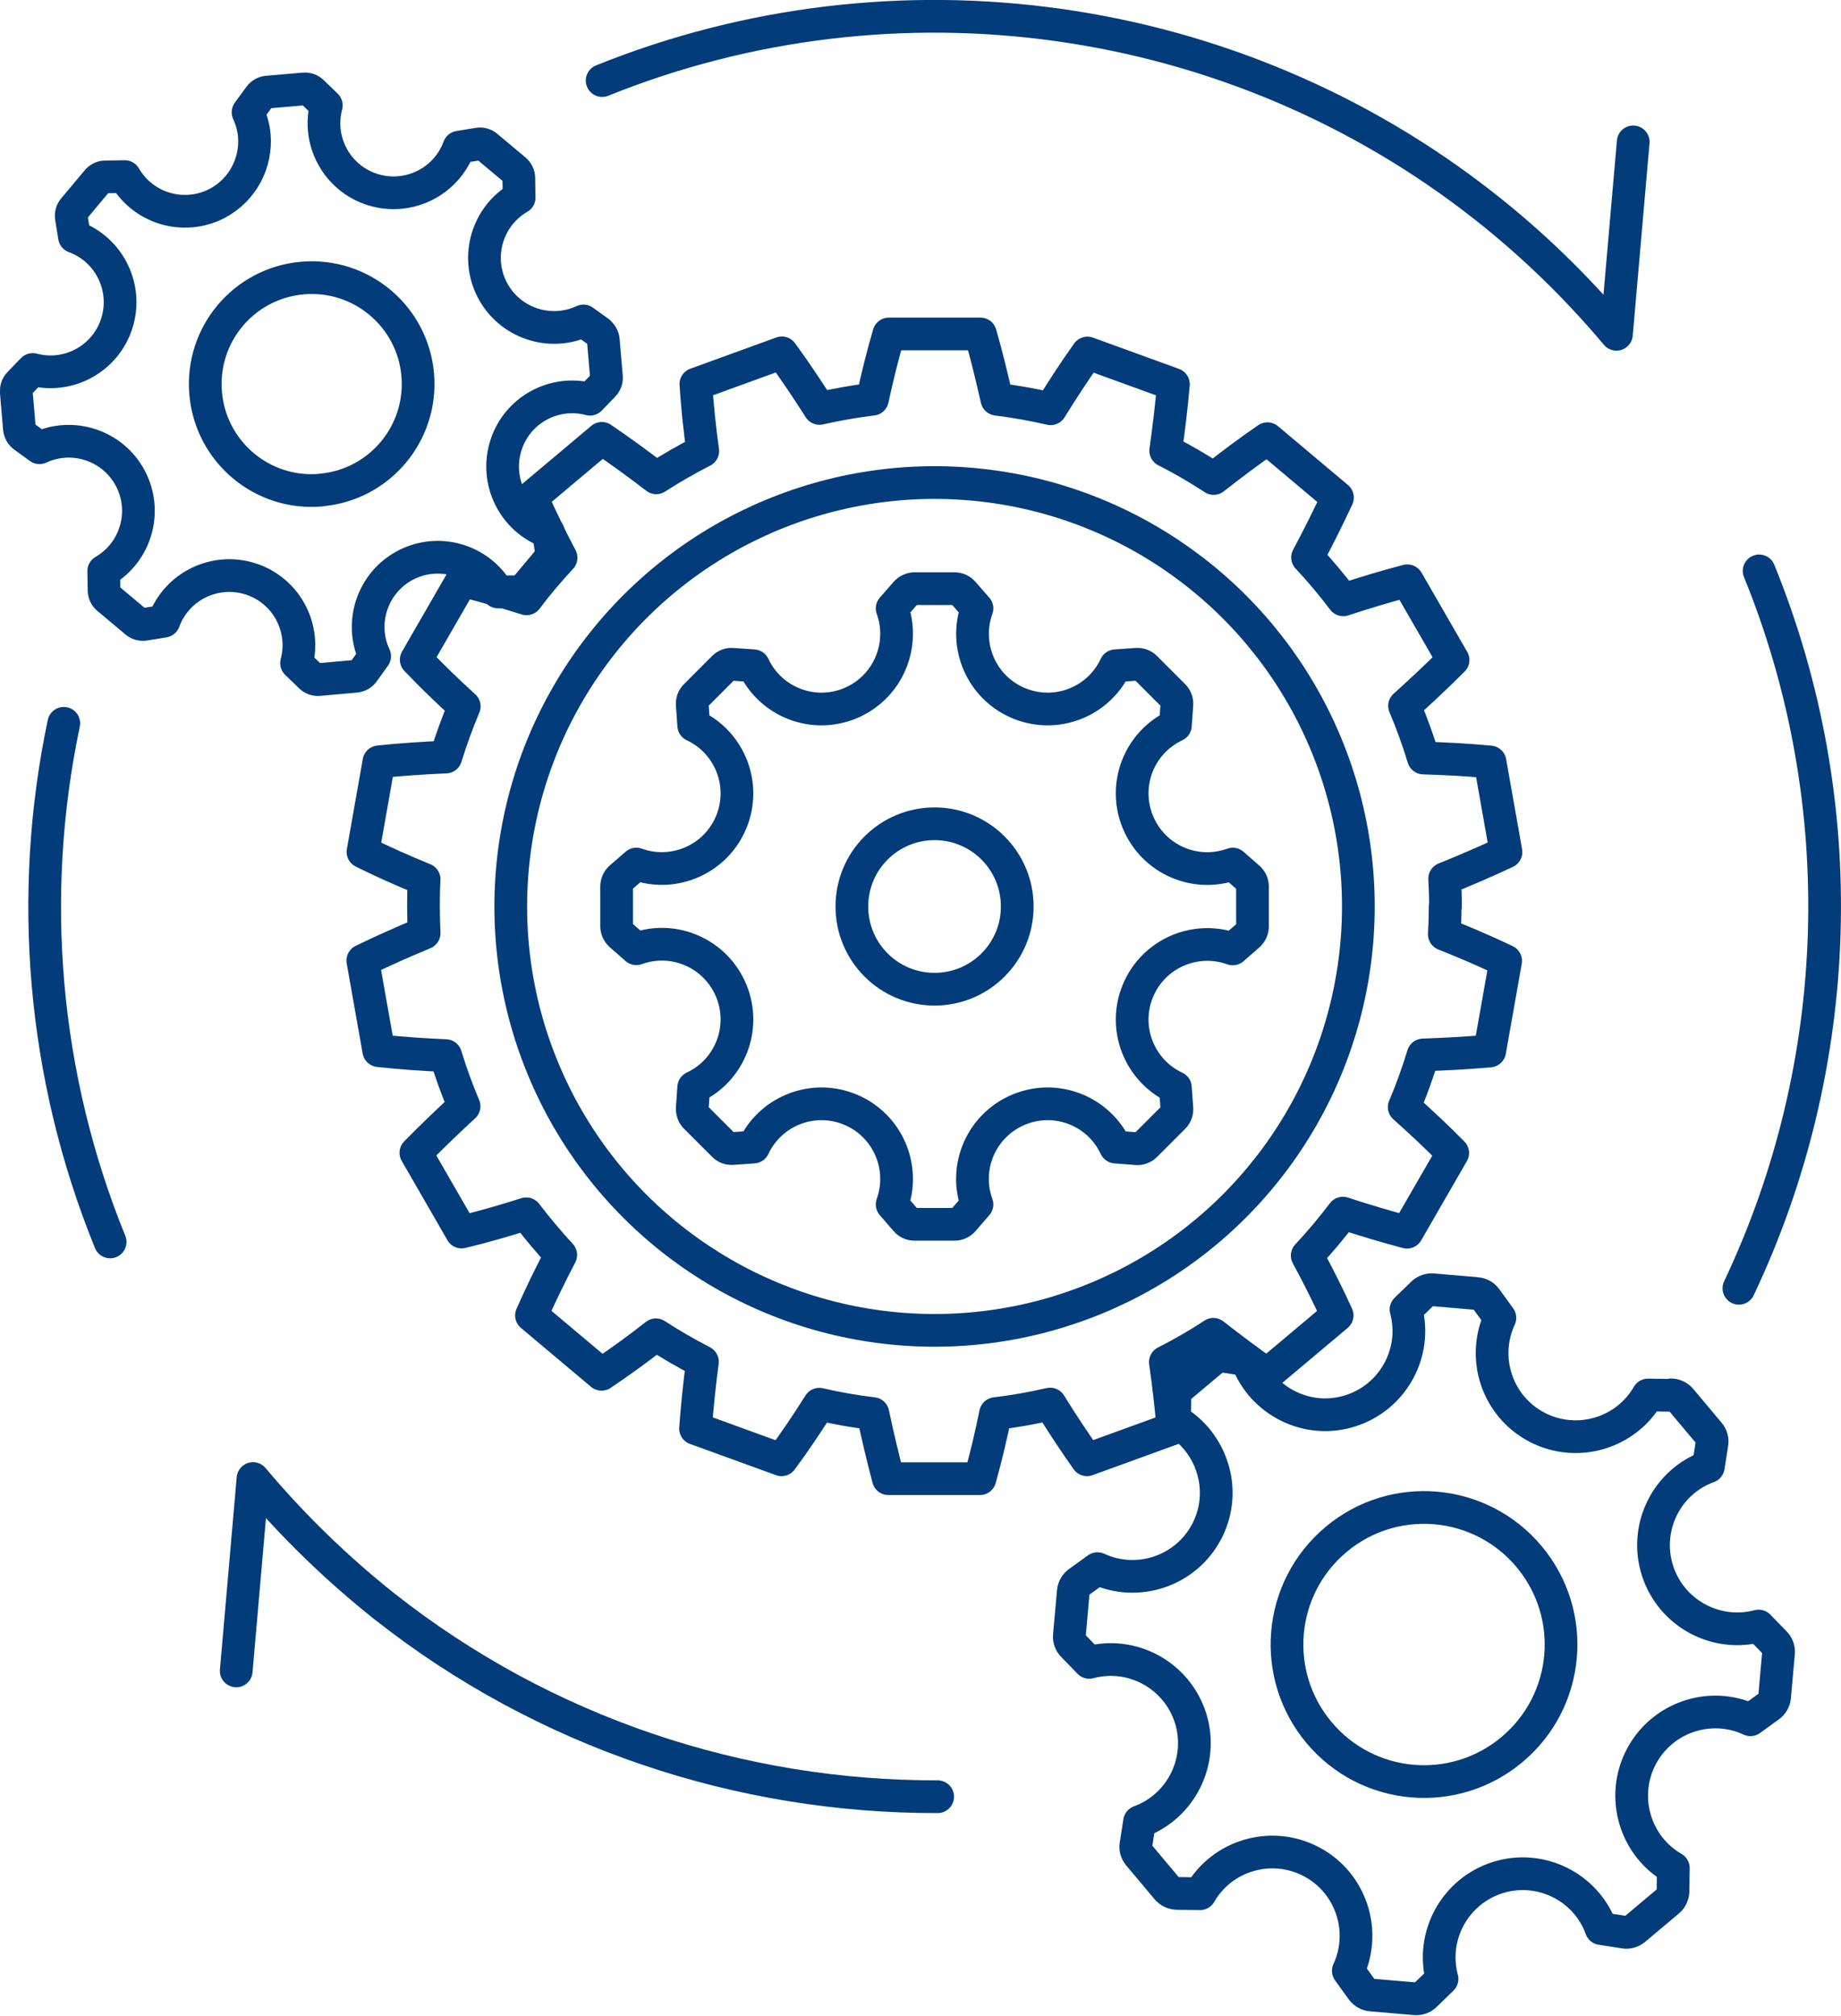 <?xml version="1.0" encoding="UTF-8"?><svg id="_レイヤー_2" xmlns="http://www.w3.org/2000/svg" viewBox="0 0 111.99 122.59"><defs><style>.cls-1{fill:none;stroke:#023c7a;stroke-linecap:round;stroke-linejoin:round;stroke-width:1.99px;}</style></defs><g id="_レイヤー_1-2"><path class="cls-1" d="M87.93,55.13c0-.57-.02-1.13-.05-1.69,1.25-.51,2.5-1.04,3.73-1.62l-.97-5.48c-1.36-.13-2.71-.2-4.05-.24-.33-1.08-.71-2.14-1.15-3.17,1-.9,1.99-1.83,2.95-2.79l-2.78-4.82c-1.32.34-2.62.74-3.9,1.16-.68-.9-1.4-1.76-2.17-2.58.64-1.2,1.25-2.41,1.82-3.64l-4.26-3.58c-1.13.77-2.21,1.59-3.27,2.42-.94-.61-1.91-1.18-2.92-1.69.19-1.34.35-2.68.47-4.04l-5.23-1.9c-.8,1.12-1.53,2.25-2.24,3.39-1.07-.25-2.16-.44-3.27-.58-.3-1.33-.62-2.65-1-3.97h-5.57c-.39,1.32-.71,2.64-1,3.97-1.09.13-2.16.32-3.22.56-.73-1.15-1.49-2.28-2.29-3.38l-5.23,1.9c.09,1.37.23,2.72.42,4.07-.97.5-1.92,1.04-2.83,1.63-1.08-.83-2.18-1.63-3.31-2.4l-4.26,3.58c.55,1.26,1.15,2.48,1.78,3.68-.74.8-1.45,1.63-2.1,2.5-1.3-.41-2.6-.79-3.93-1.12l-2.78,4.82c.94.99,1.92,1.93,2.92,2.84-.42,1-.8,2.03-1.12,3.08-1.36.06-2.71.15-4.07.29l-.97,5.48c1.22.61,2.47,1.16,3.72,1.67-.03.54-.04,1.08-.04,1.63s.02,1.1.04,1.64c-1.26.52-2.5,1.07-3.73,1.67l.97,5.48c1.36.15,2.71.24,4.07.3.32,1.05.69,2.07,1.12,3.08-1,.92-1.98,1.86-2.93,2.83l2.78,4.82c1.33-.32,2.64-.7,3.93-1.11.66.87,1.36,1.7,2.1,2.5-.63,1.21-1.23,2.43-1.78,3.68l4.26,3.58c1.14-.76,2.24-1.56,3.31-2.4.91.59,1.86,1.14,2.83,1.64-.18,1.35-.32,2.7-.42,4.06l5.23,1.9c.82-1.1,1.57-2.23,2.3-3.38,1.07.25,2.16.44,3.26.57.28,1.32.59,2.64.94,3.96h5.57c.37-1.32.68-2.64.95-3.96,1.13-.13,2.23-.33,3.32-.58.71,1.15,1.46,2.28,2.24,3.39l5.23-1.9c-.11-1.36-.27-2.71-.46-4.04,1-.51,1.98-1.07,2.92-1.69,1.06.83,2.15,1.65,3.27,2.43l4.26-3.58c-.57-1.25-1.18-2.46-1.82-3.64.77-.82,1.49-1.68,2.17-2.58,1.28.42,2.58.81,3.9,1.16l2.78-4.82c-.96-.97-1.95-1.9-2.95-2.79.44-1.03.82-2.09,1.15-3.17,1.35-.05,2.7-.12,4.05-.24l.97-5.48c-1.23-.59-2.48-1.12-3.73-1.62.03-.56.05-1.12.05-1.69Z"/><circle class="cls-1" cx="56.85" cy="55.13" r="25.78" transform="translate(-16.77 25.95) rotate(-22.5)"/><path class="cls-1" d="M75.95,53.39l-.96-.84c-2.28.83-4.83-.28-5.77-2.55-.94-2.27.08-4.85,2.28-5.88l.09-1.27c.02-.2-.06-.4-.2-.54l-1.71-1.71c-.14-.14-.34-.22-.54-.2l-1.28.09h0s0,0,0,0c-1.03,2.2-3.61,3.22-5.88,2.28-2.27-.94-3.37-3.49-2.55-5.77l-.84-.96c-.13-.15-.32-.24-.53-.24h-2.42c-.2,0-.39.09-.53.24l-.84.96c.19.51.27,1.04.27,1.55,0,1.79-1.06,3.49-2.82,4.22-2.27.94-4.85-.08-5.88-2.28,0,0,0,0,0,0h0s-1.28-.09-1.28-.09c-.2-.02-.4.06-.54.2l-1.71,1.71c-.14.14-.22.34-.2.54l.09,1.27h0s0,0,0,0c2.2,1.03,3.22,3.62,2.28,5.88-.94,2.27-3.49,3.37-5.77,2.55t0,0h0s-.96.83-.96.83c-.15.13-.24.33-.24.53v2.42c0,.2.09.39.24.53l.96.84h0s0,0,0,0c2.28-.83,4.83.28,5.77,2.55.94,2.27-.08,4.85-2.28,5.88,0,0,0,0,0,0h0s-.09,1.27-.09,1.27c-.01.2.06.4.2.54l1.71,1.71c.14.14.34.22.54.2l1.28-.09h0s0,0,0,0c1.03-2.2,3.62-3.22,5.88-2.28,2.27.94,3.37,3.49,2.55,5.77l.84.97c.13.15.32.24.53.24h2.42c.2,0,.4-.09.53-.24l.84-.97c-.83-2.28.28-4.83,2.55-5.77s4.85.08,5.88,2.28c0,0,0,0,0,0h0s1.28.1,1.28.1c.2.02.4-.06.54-.2l1.71-1.71c.14-.14.22-.34.2-.54l-.09-1.27h0c-2.2-1.03-3.22-3.62-2.28-5.88.94-2.27,3.49-3.37,5.77-2.55l.96-.84c.15-.13.24-.32.24-.53v-2.42c0-.2-.09-.4-.24-.53ZM56.85,60.16c-2.78,0-5.03-2.25-5.03-5.03s2.25-5.03,5.03-5.03,5.03,2.25,5.03,5.03-2.25,5.03-5.03,5.03Z"/><path class="cls-1" d="M101.68,84.86l-1.43-.02c-1.35,2.34-4.33,3.22-6.75,1.96-2.42-1.26-3.4-4.2-2.26-6.65h0s-.84-1.16-.84-1.16c-.13-.18-.34-.3-.56-.32l-2.68-.23c-.22-.02-.45.06-.61.21l-1.02.99h.01s0,0-.01,0c.7,2.61-.78,5.33-3.38,6.16s-5.38-.56-6.31-3.1l-1.41-.22c-.22-.04-.45.03-.62.17l-2.06,1.73c-.17.14-.27.36-.28.58l-.02,1.42h0c.52.3.97.69,1.34,1.13,1.28,1.53,1.6,3.74.62,5.62-1.26,2.42-4.2,3.4-6.65,2.27,0,0,0,0,0,0h0s-1.15.83-1.15.83c-.18.13-.3.34-.32.56l-.24,2.68c-.02.23.06.45.22.61l.99,1.02h0s0,0,0,0c2.61-.7,5.33.78,6.16,3.38.82,2.6-.56,5.38-3.1,6.31,0,0,0,0,0,0h0s-.22,1.4-.22,1.4c-.04.22.03.45.17.62l1.73,2.06c.15.17.36.27.58.28l1.42.02h0s0,0,0,0c1.35-2.34,4.32-3.22,6.75-1.96,2.42,1.26,3.4,4.2,2.27,6.65,0,0,0,0,0,0h0l.83,1.15c.13.18.34.3.56.32l2.68.23c.22.02.45-.06.61-.22l1.02-.99h0s0,0,0,0c-.7-2.61.78-5.33,3.38-6.16,2.6-.82,5.38.56,6.3,3.1h0l1.41.22c.22.04.45-.03.62-.17l2.06-1.73c.17-.14.27-.36.28-.58l.02-1.42h0c-2.34-1.35-3.22-4.33-1.96-6.75,1.26-2.42,4.2-3.41,6.65-2.27,0,0,0,0,0,0h0s1.15-.83,1.15-.83c.18-.13.3-.34.32-.56l.24-2.68c.02-.22-.06-.45-.22-.61l-.99-1.02h0c-2.61.69-5.33-.78-6.16-3.39-.82-2.6.56-5.38,3.1-6.3l.22-1.41c.04-.22-.03-.45-.17-.62l-1.73-2.06c-.14-.17-.36-.27-.58-.28ZM91.98,106.4c-3.53,2.96-8.78,2.5-11.74-1.03-2.96-3.53-2.5-8.78,1.03-11.74,3.52-2.96,8.78-2.5,11.74,1.03,2.96,3.53,2.5,8.78-1.03,11.74Z"/><path class="cls-1" d="M36.45,20.21l-.96-.69c-2.04.95-4.49.13-5.54-1.88-1.05-2.02-.32-4.49,1.63-5.62l-.02-1.19c0-.19-.09-.37-.23-.49l-1.72-1.44c-.14-.12-.33-.17-.52-.14l-1.17.19h0s0,0,0,0c-.77,2.11-3.08,3.26-5.25,2.58-2.17-.68-3.4-2.95-2.82-5.12l-.85-.82c-.13-.13-.32-.2-.51-.18l-2.23.19c-.19.02-.36.12-.47.27l-.7.96h0c.21.46.34.94.38,1.41.14,1.65-.7,3.31-2.26,4.13-2.02,1.05-4.49.32-5.62-1.63h0,0s-1.19.02-1.19.02c-.19,0-.36.09-.48.23l-1.44,1.72c-.12.14-.17.33-.14.52l.19,1.17h0s0,0,0,0c2.11.77,3.26,3.08,2.58,5.25-.68,2.17-2.95,3.4-5.12,2.82h0s0,0,0,0l-.82.85c-.13.13-.19.32-.18.51l.19,2.23c.02.19.11.36.26.47l.96.7h0s0,0,0,0c2.04-.95,4.49-.13,5.54,1.88,1.05,2.02.32,4.49-1.63,5.62,0,0,0,0,0,0h0s.02,1.18.02,1.18c0,.19.09.36.23.48l1.72,1.44c.14.12.33.17.52.14l1.17-.19h0s0,0,0,0c.77-2.11,3.08-3.26,5.25-2.58,2.17.68,3.4,2.95,2.82,5.13h0l.85.82c.13.13.32.2.51.18l2.23-.2c.19-.02.36-.11.47-.26l.69-.96h0c-.95-2.04-.13-4.49,1.88-5.54,2.02-1.05,4.49-.32,5.62,1.63,0,0,0,0,0,0h0s1.19-.01,1.19-.01c.19,0,.36-.09.48-.23l1.44-1.72c.12-.14.17-.33.14-.52l-.19-1.17c-2.11-.77-3.26-3.08-2.58-5.25.68-2.17,2.95-3.4,5.12-2.82l.82-.85c.13-.13.2-.32.18-.51l-.19-2.23c-.02-.19-.11-.36-.27-.47ZM19.52,29.81c-3.56.31-6.7-2.32-7.01-5.89-.31-3.56,2.32-6.7,5.89-7.01,3.56-.31,6.7,2.32,7.01,5.88.31,3.56-2.32,6.7-5.88,7.01Z"/><path class="cls-1" d="M36.63,4.9c17.81-7.18,38.41-4.38,53.71,7.68,2.86,2.25,5.54,4.84,7.99,7.75l1.02-11.7"/><path class="cls-1" d="M6.7,75.53c-4.11-10.09-5.02-21.1-2.82-31.54"/><path class="cls-1" d="M107.01,34.72c5.75,14.11,5.22,30.02-1.23,43.63"/><path class="cls-1" d="M14.37,101.62l1.02-11.7c2.45,2.91,5.13,5.5,7.99,7.77,9.76,7.7,21.67,11.61,33.66,11.58"/></g></svg>